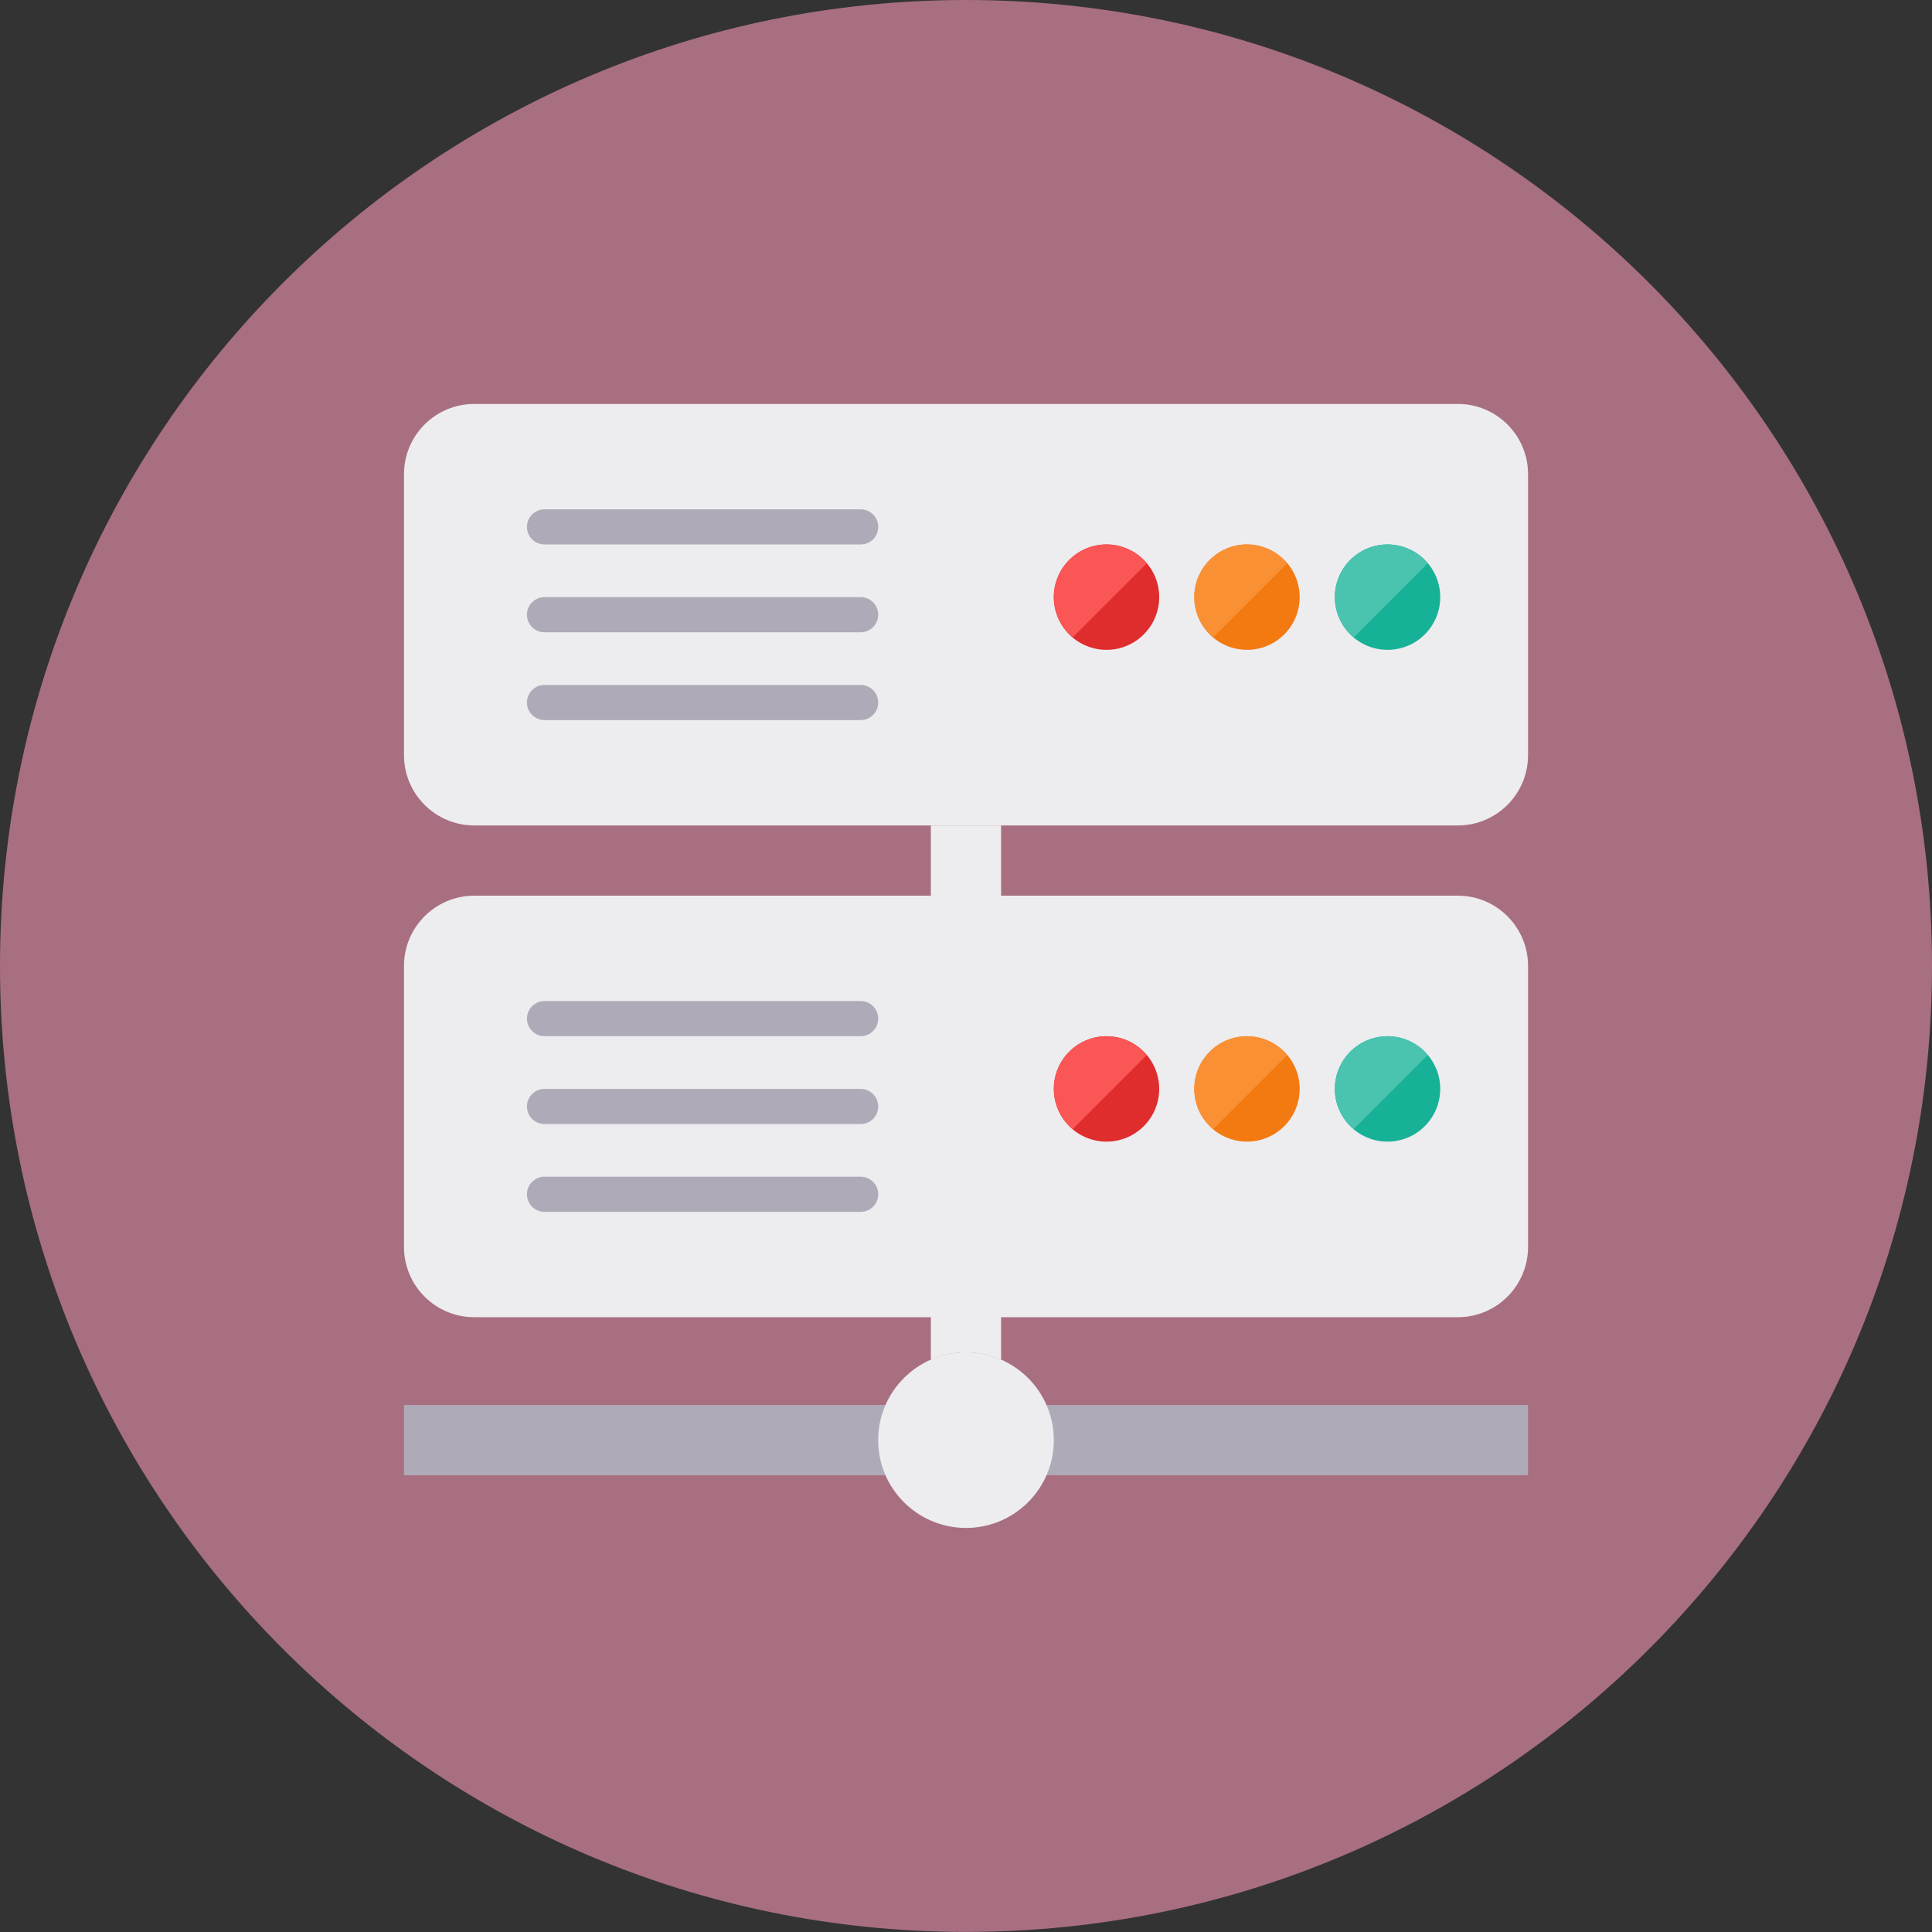 <svg width="48" height="48" viewBox="0 0 48 48" fill="none" xmlns="http://www.w3.org/2000/svg">
<rect x="0" y="0" width="48" height="48" fill="#333333" stroke="none"/>
<path d="M24 47.998C37.255 47.998 48 37.253 48 23.999C48 10.745 37.255 0 24 0C10.745 0 0 10.745 0 23.999C0 37.253 10.745 47.998 24 47.998Z" fill="#A86F81"/>
<path d="M24 33.599C24.31 33.599 24.605 33.666 24.872 33.783V20.509H23.127V33.784C23.394 33.666 23.689 33.599 24 33.599Z" fill="#EDECEF"/>
<path d="M37.964 34.907H10.037V36.653H37.964V34.907Z" fill="#AFAAB7"/>
<path d="M37.964 18.762C37.964 19.726 37.183 20.508 36.219 20.508H11.783C10.819 20.508 10.037 19.726 10.037 18.762V11.781C10.037 10.817 10.819 10.036 11.783 10.036H36.219C37.183 10.036 37.964 10.817 37.964 11.781V18.762Z" fill="#EDECEF"/>
<path d="M21.819 13.091C21.819 13.332 21.624 13.527 21.383 13.527H13.528C13.287 13.527 13.092 13.332 13.092 13.091C13.092 12.85 13.287 12.654 13.528 12.654H21.383C21.624 12.654 21.819 12.85 21.819 13.091Z" fill="#AFAAB7"/>
<path d="M21.819 15.272C21.819 15.513 21.624 15.709 21.383 15.709H13.528C13.287 15.709 13.092 15.513 13.092 15.272C13.092 15.031 13.287 14.836 13.528 14.836H21.383C21.624 14.836 21.819 15.031 21.819 15.272Z" fill="#AFAAB7"/>
<path d="M21.819 17.453C21.819 17.694 21.624 17.89 21.383 17.89H13.528C13.287 17.89 13.092 17.694 13.092 17.453C13.092 17.213 13.287 17.017 13.528 17.017H21.383C21.624 17.017 21.819 17.213 21.819 17.453Z" fill="#AFAAB7"/>
<path d="M27.491 16.145C28.214 16.145 28.8 15.559 28.8 14.836C28.8 14.113 28.214 13.527 27.491 13.527C26.768 13.527 26.182 14.113 26.182 14.836C26.182 15.559 26.768 16.145 27.491 16.145Z" fill="#DF2C2C"/>
<path d="M30.981 16.145C31.704 16.145 32.29 15.559 32.29 14.836C32.29 14.113 31.704 13.527 30.981 13.527C30.258 13.527 29.672 14.113 29.672 14.836C29.672 15.559 30.258 16.145 30.981 16.145Z" fill="#F37A10"/>
<path d="M34.473 16.145C35.196 16.145 35.782 15.559 35.782 14.836C35.782 14.113 35.196 13.527 34.473 13.527C33.75 13.527 33.164 14.113 33.164 14.836C33.164 15.559 33.75 16.145 34.473 16.145Z" fill="#17B198"/>
<path d="M27.491 13.527C26.768 13.527 26.182 14.113 26.182 14.836C26.182 15.238 26.367 15.593 26.652 15.834L28.489 13.997C28.249 13.712 27.893 13.527 27.491 13.527Z" fill="#FA5655"/>
<path d="M30.981 13.527C30.258 13.527 29.672 14.113 29.672 14.836C29.672 15.238 29.857 15.593 30.142 15.834L31.979 13.997C31.739 13.712 31.383 13.527 30.981 13.527Z" fill="#F99134"/>
<path d="M34.473 13.527C33.75 13.527 33.164 14.113 33.164 14.836C33.164 15.238 33.349 15.593 33.635 15.834L35.471 13.997C35.231 13.712 34.875 13.527 34.473 13.527Z" fill="#4AC3AF"/>
<path d="M37.964 30.98C37.964 31.944 37.183 32.726 36.219 32.726H11.783C10.819 32.726 10.037 31.944 10.037 30.98V23.999C10.037 23.035 10.819 22.253 11.783 22.253H36.219C37.183 22.253 37.964 23.035 37.964 23.999V30.98Z" fill="#EDECEF"/>
<path d="M21.819 25.307C21.819 25.548 21.624 25.744 21.383 25.744H13.528C13.287 25.744 13.092 25.548 13.092 25.307C13.092 25.067 13.287 24.871 13.528 24.871H21.383C21.624 24.871 21.819 25.067 21.819 25.307Z" fill="#AFAAB7"/>
<path d="M21.819 27.49C21.819 27.731 21.624 27.926 21.383 27.926H13.528C13.287 27.926 13.092 27.731 13.092 27.49C13.092 27.249 13.287 27.054 13.528 27.054H21.383C21.624 27.054 21.819 27.249 21.819 27.49Z" fill="#AFAAB7"/>
<path d="M21.819 29.671C21.819 29.912 21.624 30.108 21.383 30.108H13.528C13.287 30.108 13.092 29.912 13.092 29.671C13.092 29.43 13.287 29.235 13.528 29.235H21.383C21.624 29.235 21.819 29.43 21.819 29.671Z" fill="#AFAAB7"/>
<path d="M27.491 28.363C28.214 28.363 28.8 27.777 28.8 27.054C28.8 26.331 28.214 25.745 27.491 25.745C26.768 25.745 26.182 26.331 26.182 27.054C26.182 27.777 26.768 28.363 27.491 28.363Z" fill="#DF2C2C"/>
<path d="M30.981 28.363C31.704 28.363 32.29 27.777 32.29 27.054C32.29 26.331 31.704 25.745 30.981 25.745C30.258 25.745 29.672 26.331 29.672 27.054C29.672 27.777 30.258 28.363 30.981 28.363Z" fill="#F37A10"/>
<path d="M34.473 28.363C35.196 28.363 35.782 27.777 35.782 27.054C35.782 26.331 35.196 25.745 34.473 25.745C33.75 25.745 33.164 26.331 33.164 27.054C33.164 27.777 33.75 28.363 34.473 28.363Z" fill="#17B198"/>
<path d="M27.491 25.745C26.768 25.745 26.182 26.331 26.182 27.054C26.182 27.456 26.367 27.811 26.652 28.052L28.489 26.215C28.249 25.93 27.893 25.745 27.491 25.745Z" fill="#FA5655"/>
<path d="M30.981 25.745C30.258 25.745 29.672 26.331 29.672 27.054C29.672 27.456 29.857 27.811 30.142 28.052L31.979 26.215C31.739 25.93 31.383 25.745 30.981 25.745Z" fill="#F99134"/>
<path d="M34.473 25.745C33.75 25.745 33.164 26.331 33.164 27.054C33.164 27.456 33.349 27.811 33.635 28.052L35.471 26.215C35.231 25.93 34.875 25.745 34.473 25.745Z" fill="#4AC3AF"/>
<path d="M24 37.961C25.205 37.961 26.182 36.984 26.182 35.78C26.182 34.575 25.205 33.598 24 33.598C22.795 33.598 21.818 34.575 21.818 35.78C21.818 36.984 22.795 37.961 24 37.961Z" fill="#EDECEF"/>
</svg>
